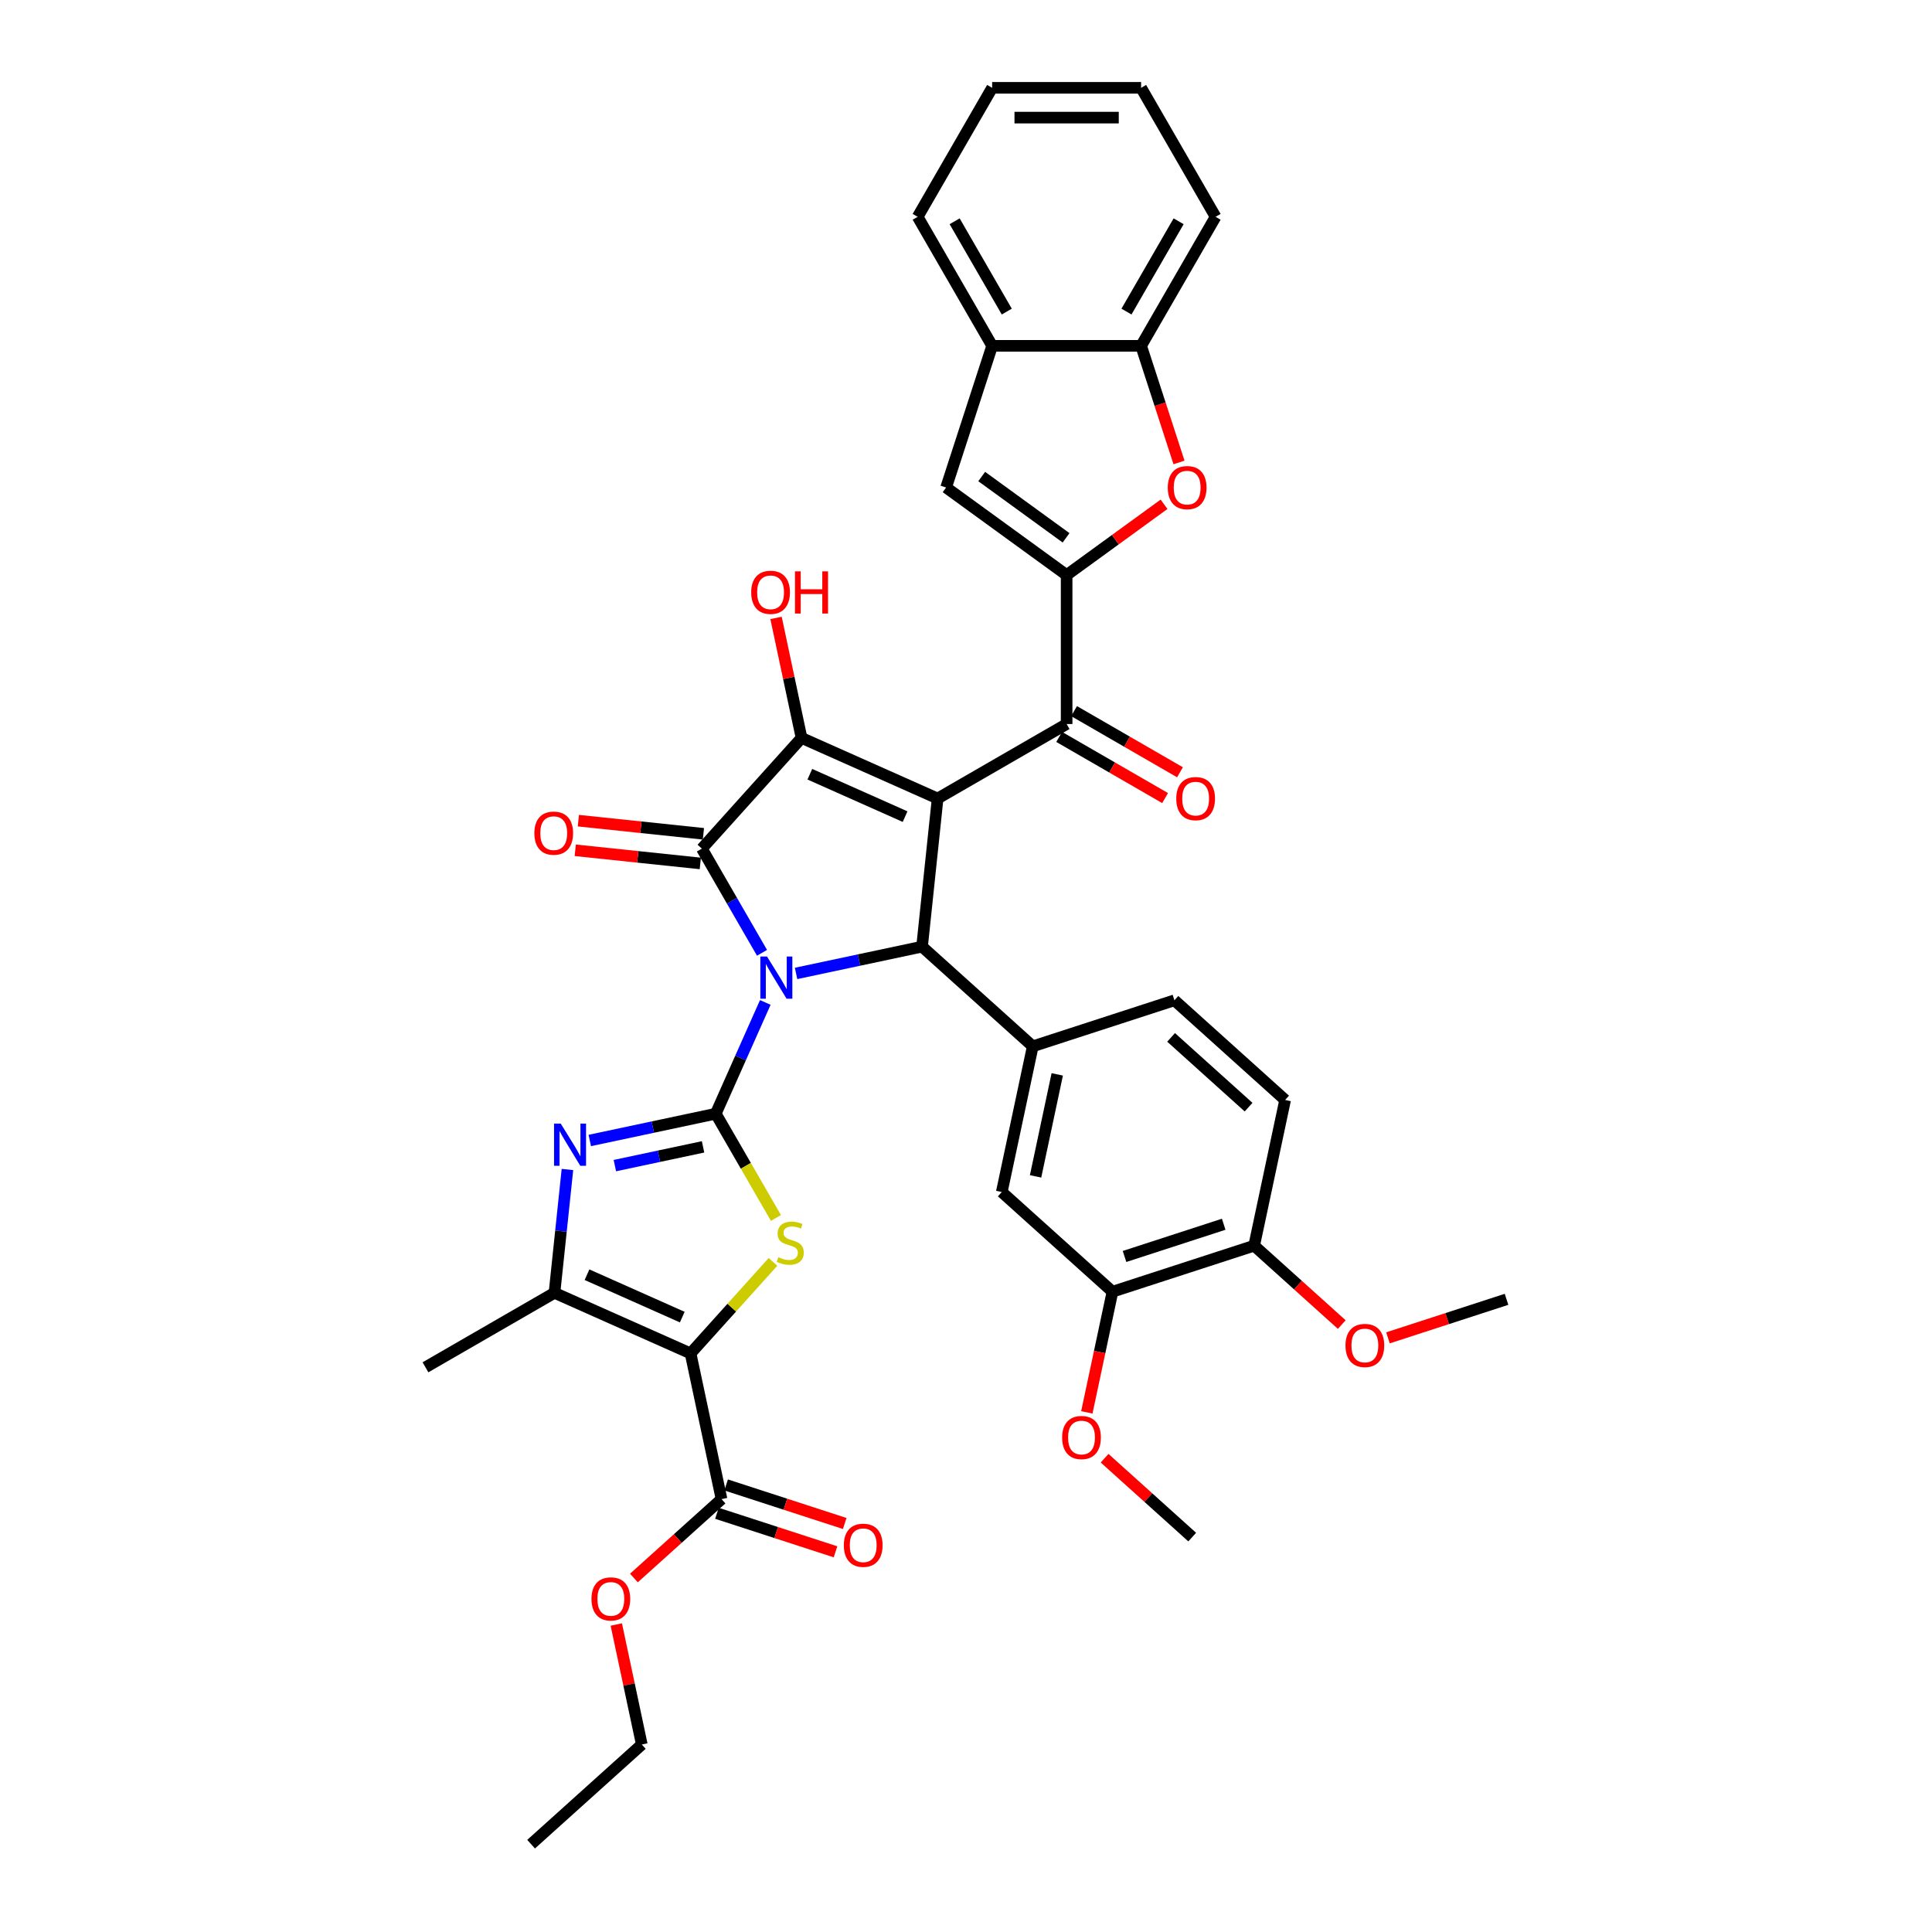 <?xml version='1.0' encoding='iso-8859-1'?>
<svg version='1.1' baseProfile='full'
              xmlns='http://www.w3.org/2000/svg'
                      xmlns:rdkit='http://www.rdkit.org/xml'
                      xmlns:xlink='http://www.w3.org/1999/xlink'
                  xml:space='preserve'
width='1000px' height='1000px' viewBox='0 0 1000 1000'>
<!-- END OF HEADER -->
<rect style='opacity:1.0;fill:#FFFFFF;stroke:none' width='1000' height='1000' x='0' y='0'> </rect>
<path class='bond-0' d='M 396.115,518.861 L 383.295,547.657' style='fill:none;fill-rule:evenodd;stroke:#0000FF;stroke-width:6px;stroke-linecap:butt;stroke-linejoin:miter;stroke-opacity:1' />
<path class='bond-0' d='M 383.295,547.657 L 370.474,576.453' style='fill:none;fill-rule:evenodd;stroke:#000000;stroke-width:6px;stroke-linecap:butt;stroke-linejoin:miter;stroke-opacity:1' />
<path class='bond-2' d='M 394.418,493.171 L 378.851,466.207' style='fill:none;fill-rule:evenodd;stroke:#0000FF;stroke-width:6px;stroke-linecap:butt;stroke-linejoin:miter;stroke-opacity:1' />
<path class='bond-2' d='M 378.851,466.207 L 363.283,439.243' style='fill:none;fill-rule:evenodd;stroke:#000000;stroke-width:6px;stroke-linecap:butt;stroke-linejoin:miter;stroke-opacity:1' />
<path class='bond-4' d='M 412.043,503.846 L 444.648,496.916' style='fill:none;fill-rule:evenodd;stroke:#0000FF;stroke-width:6px;stroke-linecap:butt;stroke-linejoin:miter;stroke-opacity:1' />
<path class='bond-4' d='M 444.648,496.916 L 477.253,489.985' style='fill:none;fill-rule:evenodd;stroke:#000000;stroke-width:6px;stroke-linecap:butt;stroke-linejoin:miter;stroke-opacity:1' />
<path class='bond-6' d='M 370.474,576.453 L 386.05,603.433' style='fill:none;fill-rule:evenodd;stroke:#000000;stroke-width:6px;stroke-linecap:butt;stroke-linejoin:miter;stroke-opacity:1' />
<path class='bond-6' d='M 386.05,603.433 L 401.627,630.412' style='fill:none;fill-rule:evenodd;stroke:#CCCC00;stroke-width:6px;stroke-linecap:butt;stroke-linejoin:miter;stroke-opacity:1' />
<path class='bond-7' d='M 370.474,576.453 L 337.869,583.384' style='fill:none;fill-rule:evenodd;stroke:#000000;stroke-width:6px;stroke-linecap:butt;stroke-linejoin:miter;stroke-opacity:1' />
<path class='bond-7' d='M 337.869,583.384 L 305.264,590.314' style='fill:none;fill-rule:evenodd;stroke:#0000FF;stroke-width:6px;stroke-linecap:butt;stroke-linejoin:miter;stroke-opacity:1' />
<path class='bond-7' d='M 363.899,593.616 L 341.075,598.467' style='fill:none;fill-rule:evenodd;stroke:#000000;stroke-width:6px;stroke-linecap:butt;stroke-linejoin:miter;stroke-opacity:1' />
<path class='bond-7' d='M 341.075,598.467 L 318.252,603.319' style='fill:none;fill-rule:evenodd;stroke:#0000FF;stroke-width:6px;stroke-linecap:butt;stroke-linejoin:miter;stroke-opacity:1' />
<path class='bond-1' d='M 485.312,413.305 L 477.253,489.985' style='fill:none;fill-rule:evenodd;stroke:#000000;stroke-width:6px;stroke-linecap:butt;stroke-linejoin:miter;stroke-opacity:1' />
<path class='bond-9' d='M 485.312,413.305 L 552.085,374.753' style='fill:none;fill-rule:evenodd;stroke:#000000;stroke-width:6px;stroke-linecap:butt;stroke-linejoin:miter;stroke-opacity:1' />
<path class='bond-38' d='M 485.312,413.305 L 414.875,381.944' style='fill:none;fill-rule:evenodd;stroke:#000000;stroke-width:6px;stroke-linecap:butt;stroke-linejoin:miter;stroke-opacity:1' />
<path class='bond-38' d='M 468.474,422.688 L 419.168,400.736' style='fill:none;fill-rule:evenodd;stroke:#000000;stroke-width:6px;stroke-linecap:butt;stroke-linejoin:miter;stroke-opacity:1' />
<path class='bond-3' d='M 363.283,439.243 L 414.875,381.944' style='fill:none;fill-rule:evenodd;stroke:#000000;stroke-width:6px;stroke-linecap:butt;stroke-linejoin:miter;stroke-opacity:1' />
<path class='bond-18' d='M 364.089,431.575 L 331.724,428.173' style='fill:none;fill-rule:evenodd;stroke:#000000;stroke-width:6px;stroke-linecap:butt;stroke-linejoin:miter;stroke-opacity:1' />
<path class='bond-18' d='M 331.724,428.173 L 299.359,424.772' style='fill:none;fill-rule:evenodd;stroke:#FF0000;stroke-width:6px;stroke-linecap:butt;stroke-linejoin:miter;stroke-opacity:1' />
<path class='bond-18' d='M 362.477,446.911 L 330.112,443.509' style='fill:none;fill-rule:evenodd;stroke:#000000;stroke-width:6px;stroke-linecap:butt;stroke-linejoin:miter;stroke-opacity:1' />
<path class='bond-18' d='M 330.112,443.509 L 297.747,440.108' style='fill:none;fill-rule:evenodd;stroke:#FF0000;stroke-width:6px;stroke-linecap:butt;stroke-linejoin:miter;stroke-opacity:1' />
<path class='bond-24' d='M 414.875,381.944 L 408.274,350.889' style='fill:none;fill-rule:evenodd;stroke:#000000;stroke-width:6px;stroke-linecap:butt;stroke-linejoin:miter;stroke-opacity:1' />
<path class='bond-24' d='M 408.274,350.889 L 401.673,319.834' style='fill:none;fill-rule:evenodd;stroke:#FF0000;stroke-width:6px;stroke-linecap:butt;stroke-linejoin:miter;stroke-opacity:1' />
<path class='bond-12' d='M 477.253,489.985 L 534.551,541.577' style='fill:none;fill-rule:evenodd;stroke:#000000;stroke-width:6px;stroke-linecap:butt;stroke-linejoin:miter;stroke-opacity:1' />
<path class='bond-5' d='M 357.433,700.525 L 378.765,676.834' style='fill:none;fill-rule:evenodd;stroke:#000000;stroke-width:6px;stroke-linecap:butt;stroke-linejoin:miter;stroke-opacity:1' />
<path class='bond-5' d='M 378.765,676.834 L 400.097,653.143' style='fill:none;fill-rule:evenodd;stroke:#CCCC00;stroke-width:6px;stroke-linecap:butt;stroke-linejoin:miter;stroke-opacity:1' />
<path class='bond-14' d='M 357.433,700.525 L 373.464,775.943' style='fill:none;fill-rule:evenodd;stroke:#000000;stroke-width:6px;stroke-linecap:butt;stroke-linejoin:miter;stroke-opacity:1' />
<path class='bond-39' d='M 357.433,700.525 L 286.996,669.165' style='fill:none;fill-rule:evenodd;stroke:#000000;stroke-width:6px;stroke-linecap:butt;stroke-linejoin:miter;stroke-opacity:1' />
<path class='bond-39' d='M 353.14,681.734 L 303.834,659.781' style='fill:none;fill-rule:evenodd;stroke:#000000;stroke-width:6px;stroke-linecap:butt;stroke-linejoin:miter;stroke-opacity:1' />
<path class='bond-10' d='M 293.706,605.329 L 290.351,637.247' style='fill:none;fill-rule:evenodd;stroke:#0000FF;stroke-width:6px;stroke-linecap:butt;stroke-linejoin:miter;stroke-opacity:1' />
<path class='bond-10' d='M 290.351,637.247 L 286.996,669.165' style='fill:none;fill-rule:evenodd;stroke:#000000;stroke-width:6px;stroke-linecap:butt;stroke-linejoin:miter;stroke-opacity:1' />
<path class='bond-8' d='M 552.085,297.65 L 552.085,374.753' style='fill:none;fill-rule:evenodd;stroke:#000000;stroke-width:6px;stroke-linecap:butt;stroke-linejoin:miter;stroke-opacity:1' />
<path class='bond-11' d='M 552.085,297.65 L 577.299,279.332' style='fill:none;fill-rule:evenodd;stroke:#000000;stroke-width:6px;stroke-linecap:butt;stroke-linejoin:miter;stroke-opacity:1' />
<path class='bond-11' d='M 577.299,279.332 L 602.512,261.013' style='fill:none;fill-rule:evenodd;stroke:#FF0000;stroke-width:6px;stroke-linecap:butt;stroke-linejoin:miter;stroke-opacity:1' />
<path class='bond-13' d='M 552.085,297.65 L 489.708,252.33' style='fill:none;fill-rule:evenodd;stroke:#000000;stroke-width:6px;stroke-linecap:butt;stroke-linejoin:miter;stroke-opacity:1' />
<path class='bond-13' d='M 551.793,278.377 L 508.128,246.653' style='fill:none;fill-rule:evenodd;stroke:#000000;stroke-width:6px;stroke-linecap:butt;stroke-linejoin:miter;stroke-opacity:1' />
<path class='bond-20' d='M 548.23,381.431 L 575.641,397.256' style='fill:none;fill-rule:evenodd;stroke:#000000;stroke-width:6px;stroke-linecap:butt;stroke-linejoin:miter;stroke-opacity:1' />
<path class='bond-20' d='M 575.641,397.256 L 603.052,413.082' style='fill:none;fill-rule:evenodd;stroke:#FF0000;stroke-width:6px;stroke-linecap:butt;stroke-linejoin:miter;stroke-opacity:1' />
<path class='bond-20' d='M 555.94,368.076 L 583.352,383.902' style='fill:none;fill-rule:evenodd;stroke:#000000;stroke-width:6px;stroke-linecap:butt;stroke-linejoin:miter;stroke-opacity:1' />
<path class='bond-20' d='M 583.352,383.902 L 610.763,399.728' style='fill:none;fill-rule:evenodd;stroke:#FF0000;stroke-width:6px;stroke-linecap:butt;stroke-linejoin:miter;stroke-opacity:1' />
<path class='bond-28' d='M 286.996,669.165 L 220.223,707.716' style='fill:none;fill-rule:evenodd;stroke:#000000;stroke-width:6px;stroke-linecap:butt;stroke-linejoin:miter;stroke-opacity:1' />
<path class='bond-15' d='M 610.249,239.362 L 600.443,209.181' style='fill:none;fill-rule:evenodd;stroke:#FF0000;stroke-width:6px;stroke-linecap:butt;stroke-linejoin:miter;stroke-opacity:1' />
<path class='bond-15' d='M 600.443,209.181 L 590.637,179.001' style='fill:none;fill-rule:evenodd;stroke:#000000;stroke-width:6px;stroke-linecap:butt;stroke-linejoin:miter;stroke-opacity:1' />
<path class='bond-17' d='M 534.551,541.577 L 518.521,616.996' style='fill:none;fill-rule:evenodd;stroke:#000000;stroke-width:6px;stroke-linecap:butt;stroke-linejoin:miter;stroke-opacity:1' />
<path class='bond-17' d='M 547.23,556.096 L 536.009,608.889' style='fill:none;fill-rule:evenodd;stroke:#000000;stroke-width:6px;stroke-linecap:butt;stroke-linejoin:miter;stroke-opacity:1' />
<path class='bond-21' d='M 534.551,541.577 L 607.881,517.751' style='fill:none;fill-rule:evenodd;stroke:#000000;stroke-width:6px;stroke-linecap:butt;stroke-linejoin:miter;stroke-opacity:1' />
<path class='bond-16' d='M 489.708,252.33 L 513.534,179.001' style='fill:none;fill-rule:evenodd;stroke:#000000;stroke-width:6px;stroke-linecap:butt;stroke-linejoin:miter;stroke-opacity:1' />
<path class='bond-23' d='M 371.081,783.276 L 401.771,793.248' style='fill:none;fill-rule:evenodd;stroke:#000000;stroke-width:6px;stroke-linecap:butt;stroke-linejoin:miter;stroke-opacity:1' />
<path class='bond-23' d='M 401.771,793.248 L 432.46,803.219' style='fill:none;fill-rule:evenodd;stroke:#FF0000;stroke-width:6px;stroke-linecap:butt;stroke-linejoin:miter;stroke-opacity:1' />
<path class='bond-23' d='M 375.847,768.61 L 406.536,778.582' style='fill:none;fill-rule:evenodd;stroke:#000000;stroke-width:6px;stroke-linecap:butt;stroke-linejoin:miter;stroke-opacity:1' />
<path class='bond-23' d='M 406.536,778.582 L 437.225,788.553' style='fill:none;fill-rule:evenodd;stroke:#FF0000;stroke-width:6px;stroke-linecap:butt;stroke-linejoin:miter;stroke-opacity:1' />
<path class='bond-26' d='M 373.464,775.943 L 350.79,796.359' style='fill:none;fill-rule:evenodd;stroke:#000000;stroke-width:6px;stroke-linecap:butt;stroke-linejoin:miter;stroke-opacity:1' />
<path class='bond-26' d='M 350.79,796.359 L 328.116,816.775' style='fill:none;fill-rule:evenodd;stroke:#FF0000;stroke-width:6px;stroke-linecap:butt;stroke-linejoin:miter;stroke-opacity:1' />
<path class='bond-30' d='M 590.637,179.001 L 629.188,112.228' style='fill:none;fill-rule:evenodd;stroke:#000000;stroke-width:6px;stroke-linecap:butt;stroke-linejoin:miter;stroke-opacity:1' />
<path class='bond-30' d='M 583.065,161.275 L 610.051,114.533' style='fill:none;fill-rule:evenodd;stroke:#000000;stroke-width:6px;stroke-linecap:butt;stroke-linejoin:miter;stroke-opacity:1' />
<path class='bond-41' d='M 590.637,179.001 L 513.534,179.001' style='fill:none;fill-rule:evenodd;stroke:#000000;stroke-width:6px;stroke-linecap:butt;stroke-linejoin:miter;stroke-opacity:1' />
<path class='bond-31' d='M 513.534,179.001 L 474.982,112.228' style='fill:none;fill-rule:evenodd;stroke:#000000;stroke-width:6px;stroke-linecap:butt;stroke-linejoin:miter;stroke-opacity:1' />
<path class='bond-31' d='M 521.106,161.275 L 494.12,114.533' style='fill:none;fill-rule:evenodd;stroke:#000000;stroke-width:6px;stroke-linecap:butt;stroke-linejoin:miter;stroke-opacity:1' />
<path class='bond-19' d='M 518.521,616.996 L 575.819,668.588' style='fill:none;fill-rule:evenodd;stroke:#000000;stroke-width:6px;stroke-linecap:butt;stroke-linejoin:miter;stroke-opacity:1' />
<path class='bond-27' d='M 575.819,668.588 L 569.182,699.812' style='fill:none;fill-rule:evenodd;stroke:#000000;stroke-width:6px;stroke-linecap:butt;stroke-linejoin:miter;stroke-opacity:1' />
<path class='bond-27' d='M 569.182,699.812 L 562.545,731.037' style='fill:none;fill-rule:evenodd;stroke:#FF0000;stroke-width:6px;stroke-linecap:butt;stroke-linejoin:miter;stroke-opacity:1' />
<path class='bond-40' d='M 575.819,668.588 L 649.149,644.761' style='fill:none;fill-rule:evenodd;stroke:#000000;stroke-width:6px;stroke-linecap:butt;stroke-linejoin:miter;stroke-opacity:1' />
<path class='bond-40' d='M 582.054,650.348 L 633.384,633.67' style='fill:none;fill-rule:evenodd;stroke:#000000;stroke-width:6px;stroke-linecap:butt;stroke-linejoin:miter;stroke-opacity:1' />
<path class='bond-25' d='M 607.881,517.751 L 665.179,569.343' style='fill:none;fill-rule:evenodd;stroke:#000000;stroke-width:6px;stroke-linecap:butt;stroke-linejoin:miter;stroke-opacity:1' />
<path class='bond-25' d='M 606.157,536.95 L 646.266,573.064' style='fill:none;fill-rule:evenodd;stroke:#000000;stroke-width:6px;stroke-linecap:butt;stroke-linejoin:miter;stroke-opacity:1' />
<path class='bond-22' d='M 649.149,644.761 L 665.179,569.343' style='fill:none;fill-rule:evenodd;stroke:#000000;stroke-width:6px;stroke-linecap:butt;stroke-linejoin:miter;stroke-opacity:1' />
<path class='bond-29' d='M 649.149,644.761 L 671.823,665.177' style='fill:none;fill-rule:evenodd;stroke:#000000;stroke-width:6px;stroke-linecap:butt;stroke-linejoin:miter;stroke-opacity:1' />
<path class='bond-29' d='M 671.823,665.177 L 694.497,685.593' style='fill:none;fill-rule:evenodd;stroke:#FF0000;stroke-width:6px;stroke-linecap:butt;stroke-linejoin:miter;stroke-opacity:1' />
<path class='bond-32' d='M 318.994,840.843 L 325.595,871.898' style='fill:none;fill-rule:evenodd;stroke:#FF0000;stroke-width:6px;stroke-linecap:butt;stroke-linejoin:miter;stroke-opacity:1' />
<path class='bond-32' d='M 325.595,871.898 L 332.196,902.953' style='fill:none;fill-rule:evenodd;stroke:#000000;stroke-width:6px;stroke-linecap:butt;stroke-linejoin:miter;stroke-opacity:1' />
<path class='bond-33' d='M 571.74,754.766 L 594.414,775.182' style='fill:none;fill-rule:evenodd;stroke:#FF0000;stroke-width:6px;stroke-linecap:butt;stroke-linejoin:miter;stroke-opacity:1' />
<path class='bond-33' d='M 594.414,775.182 L 617.088,795.598' style='fill:none;fill-rule:evenodd;stroke:#000000;stroke-width:6px;stroke-linecap:butt;stroke-linejoin:miter;stroke-opacity:1' />
<path class='bond-34' d='M 718.399,692.47 L 749.088,682.499' style='fill:none;fill-rule:evenodd;stroke:#FF0000;stroke-width:6px;stroke-linecap:butt;stroke-linejoin:miter;stroke-opacity:1' />
<path class='bond-34' d='M 749.088,682.499 L 779.777,672.527' style='fill:none;fill-rule:evenodd;stroke:#000000;stroke-width:6px;stroke-linecap:butt;stroke-linejoin:miter;stroke-opacity:1' />
<path class='bond-36' d='M 629.188,112.228 L 590.637,45.455' style='fill:none;fill-rule:evenodd;stroke:#000000;stroke-width:6px;stroke-linecap:butt;stroke-linejoin:miter;stroke-opacity:1' />
<path class='bond-37' d='M 474.982,112.228 L 513.534,45.455' style='fill:none;fill-rule:evenodd;stroke:#000000;stroke-width:6px;stroke-linecap:butt;stroke-linejoin:miter;stroke-opacity:1' />
<path class='bond-35' d='M 332.196,902.953 L 274.897,954.545' style='fill:none;fill-rule:evenodd;stroke:#000000;stroke-width:6px;stroke-linecap:butt;stroke-linejoin:miter;stroke-opacity:1' />
<path class='bond-42' d='M 590.637,45.455 L 513.534,45.455' style='fill:none;fill-rule:evenodd;stroke:#000000;stroke-width:6px;stroke-linecap:butt;stroke-linejoin:miter;stroke-opacity:1' />
<path class='bond-42' d='M 579.071,60.875 L 525.099,60.875' style='fill:none;fill-rule:evenodd;stroke:#000000;stroke-width:6px;stroke-linecap:butt;stroke-linejoin:miter;stroke-opacity:1' />
<path  class='atom-0' d='M 397.008 495.098
L 404.163 506.664
Q 404.872 507.805, 406.014 509.871
Q 407.155 511.938, 407.216 512.061
L 407.216 495.098
L 410.115 495.098
L 410.115 516.934
L 407.124 516.934
L 399.444 504.289
Q 398.55 502.809, 397.594 501.112
Q 396.669 499.416, 396.391 498.892
L 396.391 516.934
L 393.554 516.934
L 393.554 495.098
L 397.008 495.098
' fill='#0000FF'/>
<path  class='atom-7' d='M 402.857 650.721
Q 403.104 650.813, 404.122 651.245
Q 405.139 651.677, 406.25 651.954
Q 407.391 652.201, 408.501 652.201
Q 410.567 652.201, 411.77 651.214
Q 412.973 650.197, 412.973 648.439
Q 412.973 647.236, 412.356 646.496
Q 411.77 645.755, 410.845 645.354
Q 409.92 644.954, 408.378 644.491
Q 406.435 643.905, 405.263 643.35
Q 404.122 642.795, 403.289 641.623
Q 402.487 640.451, 402.487 638.477
Q 402.487 635.732, 404.338 634.036
Q 406.219 632.339, 409.92 632.339
Q 412.449 632.339, 415.317 633.542
L 414.608 635.917
Q 411.986 634.838, 410.012 634.838
Q 407.884 634.838, 406.712 635.732
Q 405.54 636.596, 405.571 638.107
Q 405.571 639.279, 406.157 639.988
Q 406.774 640.697, 407.638 641.098
Q 408.532 641.499, 410.012 641.962
Q 411.986 642.579, 413.158 643.196
Q 414.33 643.812, 415.163 645.077
Q 416.026 646.311, 416.026 648.439
Q 416.026 651.461, 413.991 653.096
Q 411.986 654.699, 408.624 654.699
Q 406.681 654.699, 405.201 654.268
Q 403.752 653.867, 402.024 653.157
L 402.857 650.721
' fill='#CCCC00'/>
<path  class='atom-8' d='M 290.229 581.566
L 297.384 593.132
Q 298.094 594.273, 299.235 596.339
Q 300.376 598.405, 300.438 598.529
L 300.438 581.566
L 303.337 581.566
L 303.337 603.402
L 300.345 603.402
L 292.666 590.757
Q 291.771 589.276, 290.815 587.58
Q 289.89 585.884, 289.612 585.36
L 289.612 603.402
L 286.775 603.402
L 286.775 581.566
L 290.229 581.566
' fill='#0000FF'/>
<path  class='atom-12' d='M 604.44 252.392
Q 604.44 247.149, 607.03 244.219
Q 609.621 241.289, 614.463 241.289
Q 619.305 241.289, 621.896 244.219
Q 624.486 247.149, 624.486 252.392
Q 624.486 257.697, 621.865 260.719
Q 619.243 263.711, 614.463 263.711
Q 609.652 263.711, 607.03 260.719
Q 604.44 257.727, 604.44 252.392
M 614.463 261.243
Q 617.794 261.243, 619.583 259.023
Q 621.402 256.771, 621.402 252.392
Q 621.402 248.105, 619.583 245.946
Q 617.794 243.756, 614.463 243.756
Q 611.132 243.756, 609.313 245.915
Q 607.524 248.074, 607.524 252.392
Q 607.524 256.802, 609.313 259.023
Q 611.132 261.243, 614.463 261.243
' fill='#FF0000'/>
<path  class='atom-19' d='M 276.579 431.245
Q 276.579 426.002, 279.17 423.072
Q 281.76 420.142, 286.602 420.142
Q 291.444 420.142, 294.035 423.072
Q 296.626 426.002, 296.626 431.245
Q 296.626 436.55, 294.004 439.572
Q 291.383 442.564, 286.602 442.564
Q 281.791 442.564, 279.17 439.572
Q 276.579 436.581, 276.579 431.245
M 286.602 440.097
Q 289.933 440.097, 291.722 437.876
Q 293.542 435.625, 293.542 431.245
Q 293.542 426.958, 291.722 424.799
Q 289.933 422.61, 286.602 422.61
Q 283.271 422.61, 281.452 424.768
Q 279.663 426.927, 279.663 431.245
Q 279.663 435.655, 281.452 437.876
Q 283.271 440.097, 286.602 440.097
' fill='#FF0000'/>
<path  class='atom-21' d='M 608.835 413.367
Q 608.835 408.124, 611.426 405.194
Q 614.016 402.264, 618.859 402.264
Q 623.701 402.264, 626.291 405.194
Q 628.882 408.124, 628.882 413.367
Q 628.882 418.671, 626.26 421.694
Q 623.639 424.685, 618.859 424.685
Q 614.047 424.685, 611.426 421.694
Q 608.835 418.702, 608.835 413.367
M 618.859 422.218
Q 622.189 422.218, 623.978 419.997
Q 625.798 417.746, 625.798 413.367
Q 625.798 409.08, 623.978 406.921
Q 622.189 404.731, 618.859 404.731
Q 615.528 404.731, 613.708 406.89
Q 611.919 409.049, 611.919 413.367
Q 611.919 417.777, 613.708 419.997
Q 615.528 422.218, 618.859 422.218
' fill='#FF0000'/>
<path  class='atom-24' d='M 436.77 799.831
Q 436.77 794.588, 439.361 791.658
Q 441.951 788.728, 446.793 788.728
Q 451.635 788.728, 454.226 791.658
Q 456.817 794.588, 456.817 799.831
Q 456.817 805.136, 454.195 808.158
Q 451.574 811.15, 446.793 811.15
Q 441.982 811.15, 439.361 808.158
Q 436.77 805.167, 436.77 799.831
M 446.793 808.683
Q 450.124 808.683, 451.913 806.462
Q 453.733 804.211, 453.733 799.831
Q 453.733 795.544, 451.913 793.385
Q 450.124 791.196, 446.793 791.196
Q 443.463 791.196, 441.643 793.354
Q 439.854 795.513, 439.854 799.831
Q 439.854 804.241, 441.643 806.462
Q 443.463 808.683, 446.793 808.683
' fill='#FF0000'/>
<path  class='atom-25' d='M 388.821 306.588
Q 388.821 301.345, 391.412 298.415
Q 394.002 295.485, 398.844 295.485
Q 403.686 295.485, 406.277 298.415
Q 408.868 301.345, 408.868 306.588
Q 408.868 311.892, 406.246 314.915
Q 403.625 317.906, 398.844 317.906
Q 394.033 317.906, 391.412 314.915
Q 388.821 311.923, 388.821 306.588
M 398.844 315.439
Q 402.175 315.439, 403.964 313.219
Q 405.784 310.967, 405.784 306.588
Q 405.784 302.301, 403.964 300.142
Q 402.175 297.952, 398.844 297.952
Q 395.514 297.952, 393.694 300.111
Q 391.905 302.27, 391.905 306.588
Q 391.905 310.998, 393.694 313.219
Q 395.514 315.439, 398.844 315.439
' fill='#FF0000'/>
<path  class='atom-25' d='M 411.489 295.732
L 414.45 295.732
L 414.45 305.015
L 425.615 305.015
L 425.615 295.732
L 428.575 295.732
L 428.575 317.567
L 425.615 317.567
L 425.615 307.482
L 414.45 307.482
L 414.45 317.567
L 411.489 317.567
L 411.489 295.732
' fill='#FF0000'/>
<path  class='atom-27' d='M 306.142 827.597
Q 306.142 822.354, 308.733 819.424
Q 311.323 816.494, 316.165 816.494
Q 321.007 816.494, 323.598 819.424
Q 326.189 822.354, 326.189 827.597
Q 326.189 832.902, 323.567 835.924
Q 320.946 838.916, 316.165 838.916
Q 311.354 838.916, 308.733 835.924
Q 306.142 832.933, 306.142 827.597
M 316.165 836.448
Q 319.496 836.448, 321.285 834.228
Q 323.105 831.976, 323.105 827.597
Q 323.105 823.31, 321.285 821.151
Q 319.496 818.961, 316.165 818.961
Q 312.834 818.961, 311.015 821.12
Q 309.226 823.279, 309.226 827.597
Q 309.226 832.007, 311.015 834.228
Q 312.834 836.448, 316.165 836.448
' fill='#FF0000'/>
<path  class='atom-28' d='M 549.765 744.067
Q 549.765 738.824, 552.356 735.895
Q 554.947 732.965, 559.789 732.965
Q 564.631 732.965, 567.222 735.895
Q 569.812 738.824, 569.812 744.067
Q 569.812 749.372, 567.191 752.395
Q 564.569 755.386, 559.789 755.386
Q 554.978 755.386, 552.356 752.395
Q 549.765 749.403, 549.765 744.067
M 559.789 752.919
Q 563.12 752.919, 564.909 750.698
Q 566.728 748.447, 566.728 744.067
Q 566.728 739.781, 564.909 737.622
Q 563.12 735.432, 559.789 735.432
Q 556.458 735.432, 554.638 737.591
Q 552.85 739.75, 552.85 744.067
Q 552.85 748.478, 554.638 750.698
Q 556.458 752.919, 559.789 752.919
' fill='#FF0000'/>
<path  class='atom-30' d='M 696.424 696.415
Q 696.424 691.172, 699.015 688.242
Q 701.605 685.312, 706.448 685.312
Q 711.29 685.312, 713.88 688.242
Q 716.471 691.172, 716.471 696.415
Q 716.471 701.72, 713.849 704.742
Q 711.228 707.734, 706.448 707.734
Q 701.636 707.734, 699.015 704.742
Q 696.424 701.751, 696.424 696.415
M 706.448 705.267
Q 709.778 705.267, 711.567 703.046
Q 713.387 700.795, 713.387 696.415
Q 713.387 692.128, 711.567 689.969
Q 709.778 687.78, 706.448 687.78
Q 703.117 687.78, 701.297 689.939
Q 699.508 692.097, 699.508 696.415
Q 699.508 700.825, 701.297 703.046
Q 703.117 705.267, 706.448 705.267
' fill='#FF0000'/>
</svg>
